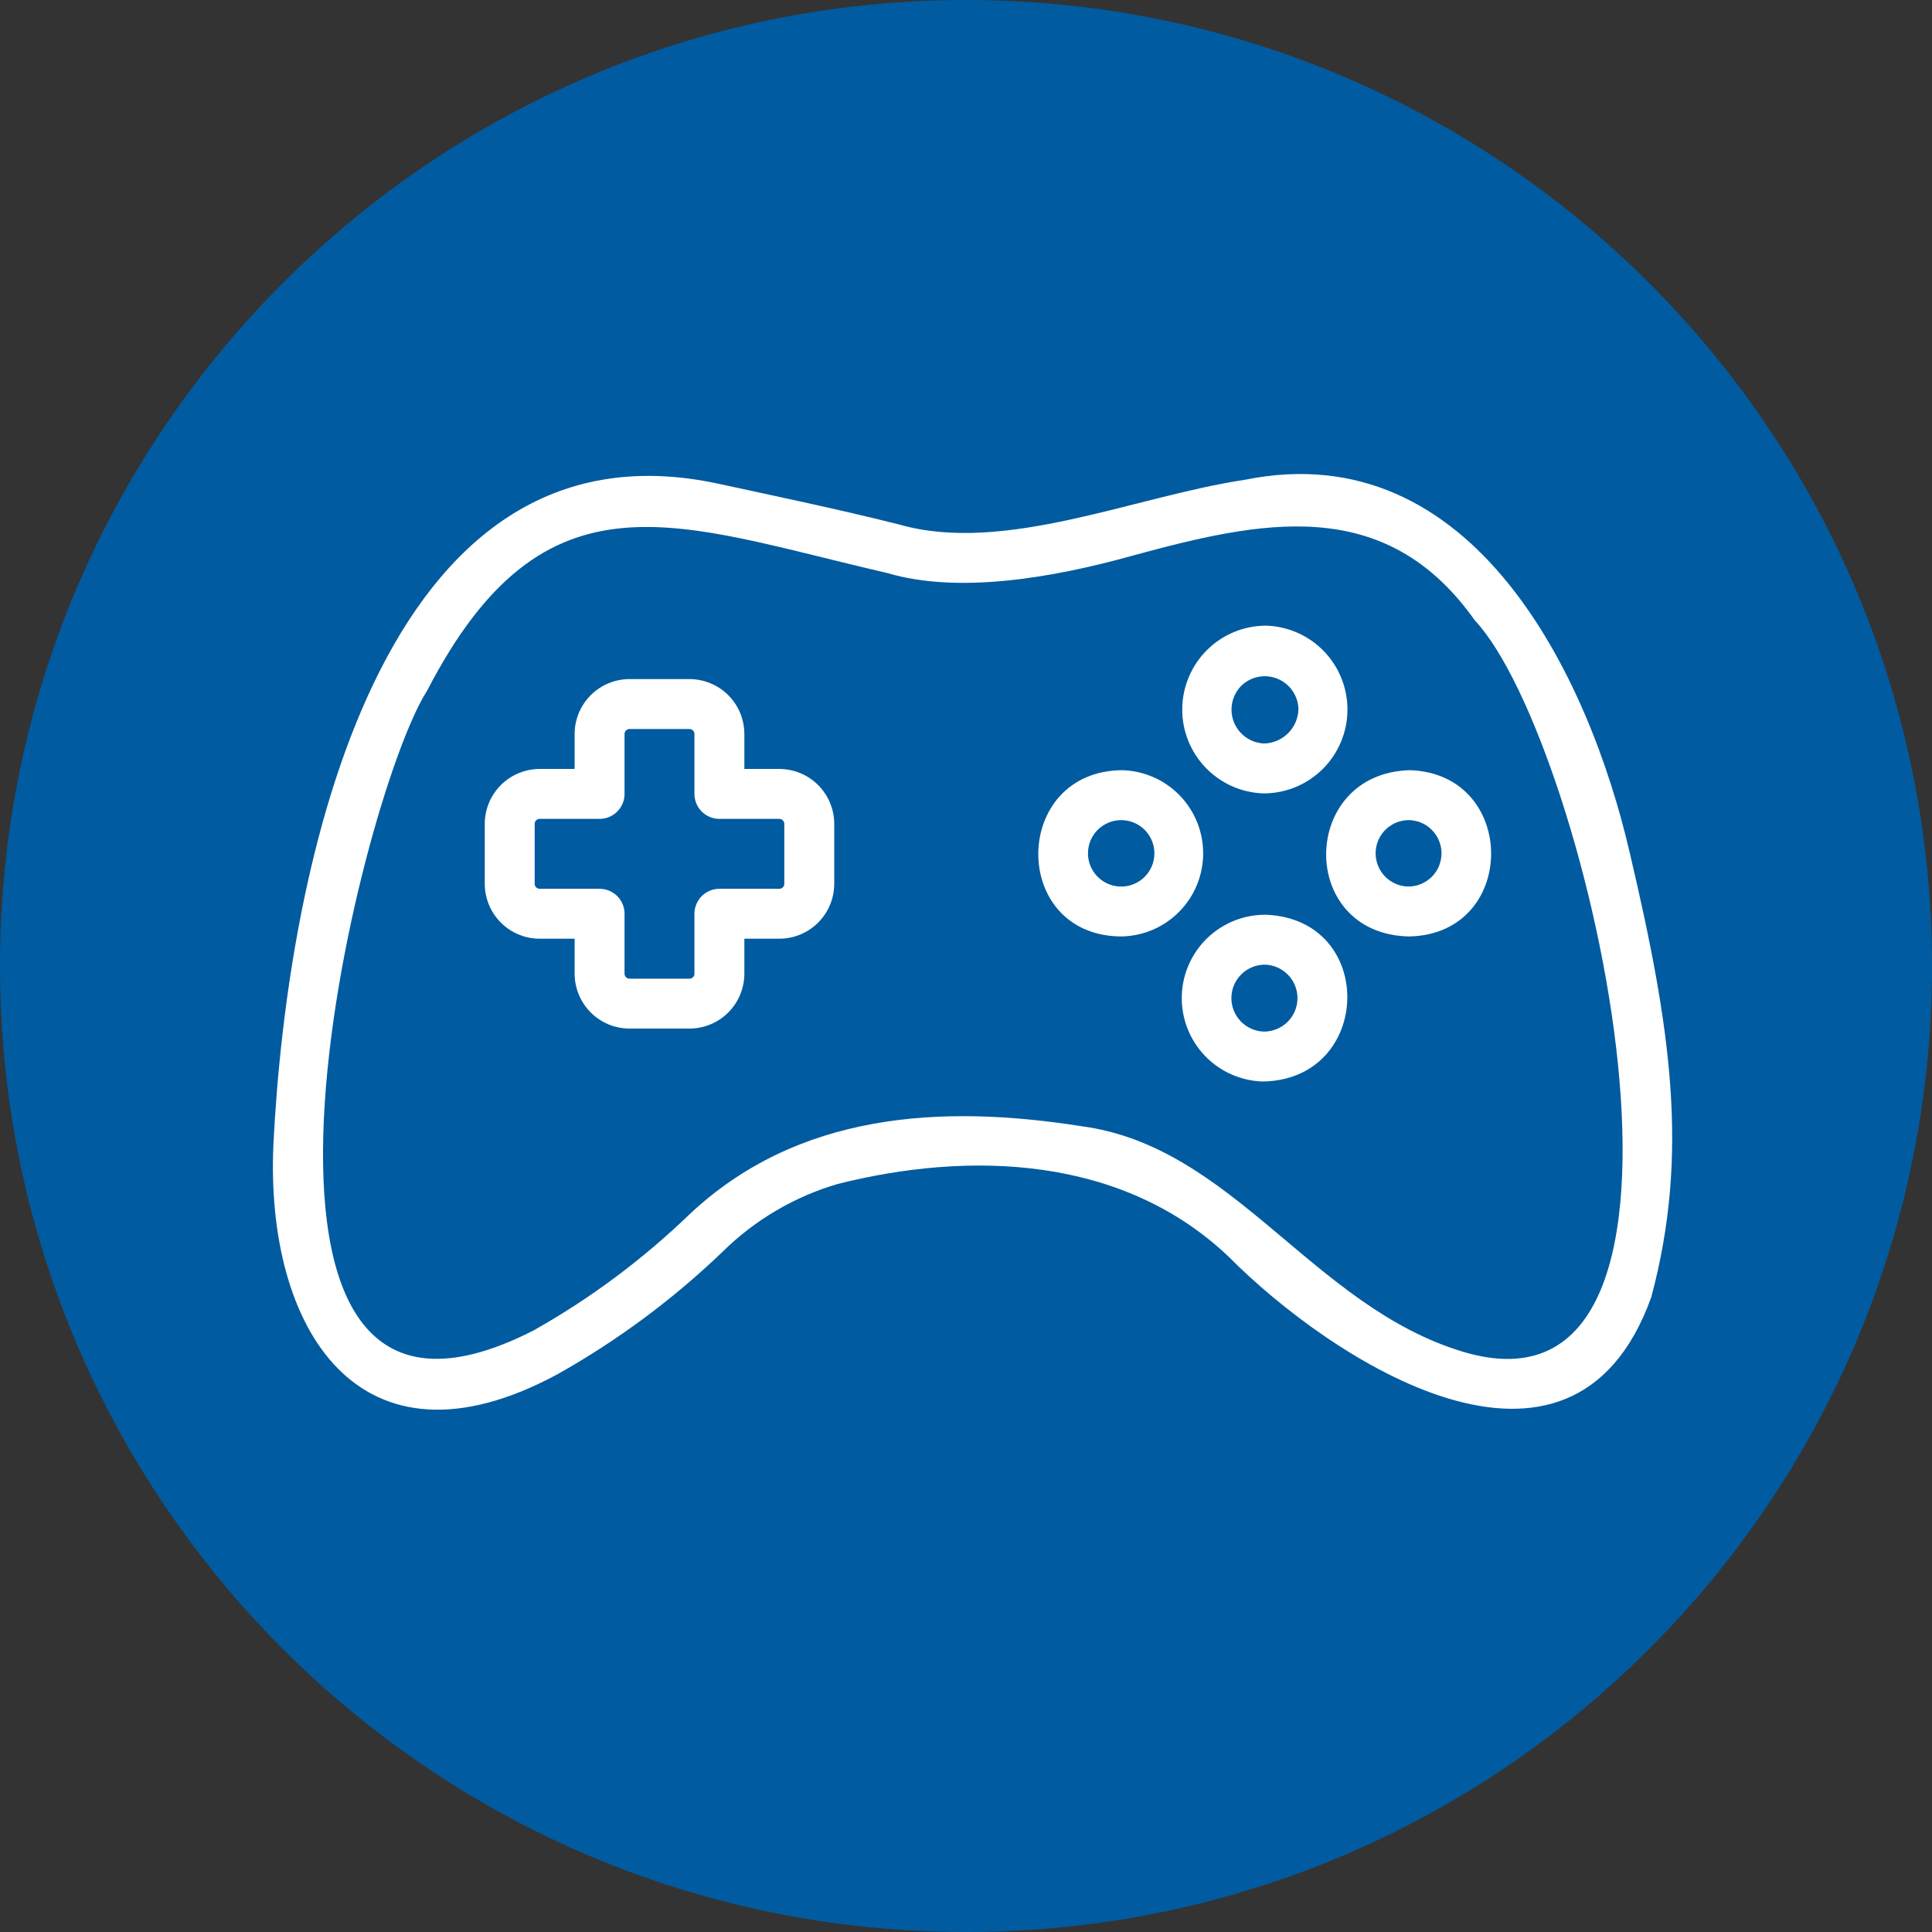 <svg xmlns="http://www.w3.org/2000/svg" xmlns:xlink="http://www.w3.org/1999/xlink" width="500" zoomAndPan="magnify" viewBox="0 0 375 375" height="500" preserveAspectRatio="xMidYMid meet" version="1.0"><rect x="0" y="0" width="375" height="375" fill="#333333" stroke="none"/><defs><clipPath id="b652ef2f44"><path d="M 187.5 0 C 83.945 0 0 83.945 0 187.5 C 0 291.055 83.945 375 187.5 375 C 291.055 375 375 291.055 375 187.5 C 375 83.945 291.055 0 187.5 0 Z M 187.5 0 " clip-rule="nonzero"/></clipPath></defs><g clip-path="url(#b652ef2f44)"><rect x="-37.5" width="450" fill="#005ba0" y="-37.5" height="450" fill-opacity="1"/></g><path fill="#ffffff" d="M 151.266 149.254 L 144.48 149.254 L 144.48 142.469 C 144.48 141.77 144.41 141.078 144.273 140.391 C 144.137 139.703 143.934 139.039 143.668 138.391 C 143.398 137.746 143.07 137.133 142.684 136.551 C 142.293 135.969 141.852 135.43 141.355 134.934 C 140.863 134.441 140.324 133.996 139.742 133.609 C 139.16 133.219 138.547 132.891 137.898 132.625 C 137.254 132.355 136.586 132.152 135.902 132.016 C 135.215 131.879 134.523 131.809 133.824 131.809 L 122.191 131.809 C 121.492 131.809 120.801 131.879 120.113 132.016 C 119.426 132.152 118.762 132.355 118.113 132.625 C 117.469 132.891 116.855 133.219 116.273 133.609 C 115.691 133.996 115.152 134.441 114.656 134.934 C 114.164 135.43 113.723 135.969 113.332 136.551 C 112.945 137.133 112.617 137.746 112.348 138.391 C 112.078 139.039 111.879 139.703 111.738 140.391 C 111.602 141.078 111.535 141.77 111.535 142.469 L 111.535 149.254 L 104.75 149.254 C 104.047 149.254 103.355 149.324 102.668 149.461 C 101.984 149.598 101.316 149.801 100.672 150.07 C 100.023 150.336 99.41 150.664 98.828 151.055 C 98.246 151.445 97.711 151.887 97.215 152.379 C 96.719 152.875 96.277 153.414 95.891 153.996 C 95.5 154.574 95.172 155.191 94.906 155.836 C 94.637 156.48 94.434 157.148 94.297 157.836 C 94.16 158.52 94.09 159.215 94.09 159.914 L 94.09 171.543 C 94.09 172.242 94.16 172.938 94.297 173.621 C 94.434 174.309 94.637 174.973 94.906 175.621 C 95.172 176.266 95.5 176.879 95.891 177.461 C 96.277 178.043 96.719 178.582 97.215 179.078 C 97.711 179.57 98.246 180.012 98.828 180.402 C 99.41 180.793 100.023 181.121 100.672 181.387 C 101.316 181.656 101.984 181.859 102.668 181.996 C 103.355 182.133 104.047 182.203 104.75 182.203 L 111.535 182.203 L 111.535 188.988 C 111.535 189.688 111.602 190.379 111.742 191.066 C 111.879 191.754 112.078 192.418 112.348 193.062 C 112.617 193.711 112.945 194.324 113.332 194.906 C 113.723 195.488 114.164 196.027 114.66 196.52 C 115.152 197.016 115.691 197.457 116.273 197.848 C 116.855 198.234 117.469 198.562 118.113 198.832 C 118.762 199.098 119.426 199.301 120.113 199.438 C 120.801 199.574 121.492 199.645 122.191 199.645 L 133.824 199.645 C 134.523 199.645 135.215 199.574 135.902 199.438 C 136.586 199.301 137.254 199.098 137.898 198.832 C 138.547 198.562 139.16 198.234 139.742 197.848 C 140.324 197.457 140.859 197.016 141.355 196.52 C 141.852 196.027 142.293 195.488 142.68 194.906 C 143.07 194.324 143.398 193.711 143.668 193.062 C 143.934 192.418 144.137 191.754 144.273 191.066 C 144.41 190.379 144.48 189.688 144.48 188.988 L 144.48 182.203 L 151.266 182.203 C 151.965 182.203 152.66 182.133 153.344 181.996 C 154.031 181.859 154.699 181.656 155.344 181.387 C 155.988 181.121 156.605 180.789 157.184 180.402 C 157.766 180.012 158.305 179.57 158.801 179.078 C 159.293 178.582 159.734 178.043 160.125 177.461 C 160.516 176.879 160.844 176.266 161.109 175.621 C 161.379 174.973 161.582 174.309 161.719 173.621 C 161.855 172.938 161.926 172.242 161.926 171.543 L 161.926 159.914 C 161.926 159.215 161.855 158.52 161.719 157.836 C 161.582 157.148 161.379 156.48 161.109 155.836 C 160.844 155.191 160.516 154.574 160.125 153.996 C 159.734 153.414 159.293 152.875 158.801 152.379 C 158.305 151.887 157.766 151.445 157.184 151.055 C 156.605 150.664 155.988 150.336 155.344 150.07 C 154.699 149.801 154.031 149.598 153.344 149.461 C 152.66 149.324 151.965 149.254 151.266 149.254 Z M 152.234 171.543 C 152.234 171.812 152.141 172.039 151.949 172.227 C 151.762 172.418 151.535 172.512 151.266 172.512 L 139.637 172.512 C 139.316 172.512 139.004 172.543 138.691 172.605 C 138.379 172.668 138.074 172.758 137.781 172.879 C 137.488 173.004 137.207 173.152 136.945 173.328 C 136.68 173.504 136.434 173.707 136.211 173.93 C 135.984 174.156 135.785 174.402 135.605 174.664 C 135.43 174.93 135.281 175.207 135.16 175.504 C 135.039 175.797 134.945 176.098 134.883 176.41 C 134.82 176.723 134.789 177.039 134.789 177.355 L 134.789 188.988 C 134.789 189.254 134.695 189.484 134.508 189.672 C 134.316 189.859 134.09 189.957 133.824 189.957 L 122.191 189.957 C 121.926 189.957 121.695 189.859 121.508 189.672 C 121.32 189.484 121.223 189.254 121.223 188.988 L 121.223 177.355 C 121.223 177.039 121.191 176.723 121.133 176.41 C 121.07 176.098 120.977 175.797 120.855 175.504 C 120.734 175.207 120.586 174.93 120.406 174.664 C 120.23 174.402 120.031 174.156 119.805 173.93 C 119.578 173.707 119.336 173.504 119.07 173.328 C 118.805 173.152 118.527 173.004 118.234 172.879 C 117.938 172.758 117.637 172.668 117.324 172.605 C 117.012 172.543 116.695 172.512 116.379 172.512 L 104.75 172.512 C 104.48 172.512 104.254 172.418 104.062 172.227 C 103.875 172.039 103.781 171.812 103.781 171.543 L 103.781 159.914 C 103.781 159.645 103.875 159.418 104.062 159.23 C 104.254 159.039 104.48 158.945 104.75 158.945 L 116.379 158.945 C 116.695 158.945 117.012 158.914 117.324 158.852 C 117.637 158.789 117.938 158.699 118.234 158.578 C 118.527 158.453 118.805 158.305 119.07 158.129 C 119.336 157.953 119.582 157.75 119.805 157.527 C 120.031 157.301 120.23 157.055 120.406 156.793 C 120.586 156.527 120.734 156.25 120.855 155.953 C 120.977 155.66 121.07 155.355 121.133 155.047 C 121.191 154.734 121.223 154.418 121.223 154.102 L 121.223 142.469 C 121.223 142.203 121.32 141.973 121.508 141.785 C 121.695 141.594 121.926 141.5 122.191 141.5 L 133.824 141.5 C 134.09 141.5 134.32 141.594 134.508 141.785 C 134.695 141.973 134.789 142.203 134.789 142.469 L 134.789 154.102 C 134.789 154.418 134.82 154.734 134.883 155.047 C 134.945 155.355 135.039 155.66 135.16 155.953 C 135.281 156.25 135.43 156.527 135.605 156.793 C 135.785 157.055 135.984 157.301 136.211 157.527 C 136.434 157.75 136.68 157.953 136.945 158.129 C 137.207 158.305 137.488 158.453 137.781 158.578 C 138.074 158.699 138.379 158.789 138.691 158.852 C 139.004 158.914 139.316 158.945 139.637 158.945 L 151.266 158.945 C 151.535 158.945 151.762 159.039 151.949 159.23 C 152.141 159.418 152.234 159.645 152.234 159.914 Z M 152.234 171.543 " fill-opacity="1" fill-rule="nonzero"/><path fill="#ffffff" d="M 245.754 177.551 C 245.227 177.543 244.699 177.562 244.172 177.609 C 243.648 177.656 243.125 177.727 242.605 177.824 C 242.086 177.918 241.574 178.039 241.066 178.188 C 240.559 178.336 240.059 178.504 239.57 178.699 C 239.078 178.895 238.598 179.117 238.129 179.359 C 237.66 179.602 237.203 179.867 236.762 180.152 C 236.316 180.441 235.891 180.746 235.477 181.078 C 235.062 181.406 234.668 181.754 234.289 182.121 C 233.91 182.488 233.551 182.875 233.211 183.277 C 232.867 183.68 232.547 184.098 232.246 184.535 C 231.949 184.969 231.668 185.418 231.414 185.879 C 231.156 186.34 230.922 186.812 230.715 187.297 C 230.504 187.781 230.316 188.273 230.156 188.777 C 229.992 189.281 229.855 189.789 229.746 190.305 C 229.633 190.82 229.547 191.34 229.484 191.867 C 229.426 192.391 229.391 192.918 229.379 193.445 C 229.371 193.973 229.387 194.5 229.43 195.027 C 229.469 195.551 229.539 196.074 229.633 196.594 C 229.723 197.113 229.844 197.629 229.988 198.137 C 230.129 198.645 230.297 199.145 230.492 199.637 C 230.684 200.129 230.898 200.609 231.137 201.078 C 231.379 201.551 231.641 202.008 231.926 202.453 C 232.207 202.898 232.516 203.328 232.84 203.742 C 233.168 204.16 233.512 204.555 233.879 204.938 C 234.242 205.32 234.625 205.68 235.027 206.023 C 235.43 206.367 235.844 206.691 236.277 206.996 C 236.711 207.297 237.156 207.578 237.617 207.84 C 238.074 208.098 238.547 208.332 239.031 208.547 C 239.512 208.758 240.004 208.949 240.508 209.113 C 241.008 209.277 241.516 209.418 242.031 209.535 C 242.547 209.648 243.066 209.738 243.59 209.805 C 244.117 209.867 244.641 209.906 245.168 209.918 C 266.453 209.527 267.266 178.461 245.754 177.551 Z M 245.359 200.23 C 244.938 200.223 244.52 200.172 244.105 200.078 C 243.691 199.988 243.293 199.855 242.906 199.688 C 242.516 199.52 242.148 199.312 241.801 199.07 C 241.453 198.828 241.133 198.559 240.84 198.254 C 240.547 197.949 240.285 197.617 240.055 197.262 C 239.824 196.906 239.629 196.535 239.473 196.141 C 239.316 195.746 239.199 195.344 239.121 194.926 C 239.047 194.512 239.008 194.09 239.012 193.668 C 239.016 193.246 239.062 192.828 239.148 192.41 C 239.234 191.996 239.359 191.594 239.523 191.207 C 239.691 190.816 239.891 190.445 240.129 190.094 C 240.367 189.746 240.633 189.422 240.934 189.121 C 241.234 188.824 241.562 188.559 241.914 188.324 C 242.266 188.09 242.637 187.895 243.031 187.73 C 243.422 187.57 243.824 187.449 244.238 187.363 C 244.652 187.281 245.074 187.238 245.496 187.238 C 245.918 187.25 246.336 187.301 246.75 187.391 C 247.164 187.484 247.562 187.613 247.949 187.785 C 248.336 187.953 248.707 188.16 249.051 188.402 C 249.398 188.641 249.719 188.914 250.016 189.219 C 250.309 189.523 250.57 189.852 250.801 190.207 C 251.027 190.562 251.223 190.938 251.379 191.332 C 251.535 191.723 251.652 192.129 251.73 192.543 C 251.809 192.961 251.844 193.379 251.84 193.801 C 251.836 194.223 251.789 194.645 251.703 195.059 C 251.617 195.473 251.492 195.875 251.328 196.262 C 251.164 196.652 250.961 197.023 250.727 197.371 C 250.488 197.723 250.219 198.047 249.918 198.344 C 249.617 198.645 249.293 198.91 248.941 199.145 C 248.59 199.379 248.219 199.574 247.824 199.738 C 247.434 199.898 247.031 200.02 246.617 200.105 C 246.203 200.188 245.785 200.23 245.359 200.23 Z M 245.359 200.23 " fill-opacity="1" fill-rule="nonzero"/><path fill="#ffffff" d="M 217.797 149.492 C 196.352 149.676 195.98 181.465 217.465 181.766 C 218.516 181.762 219.555 181.656 220.582 181.449 C 221.613 181.242 222.613 180.938 223.582 180.535 C 224.551 180.133 225.473 179.641 226.348 179.059 C 227.219 178.477 228.027 177.812 228.773 177.074 C 229.516 176.336 230.184 175.527 230.77 174.66 C 231.359 173.789 231.855 172.871 232.266 171.902 C 232.672 170.938 232.984 169.938 233.195 168.91 C 233.41 167.883 233.523 166.844 233.535 165.793 C 233.543 164.746 233.453 163.703 233.262 162.672 C 233.07 161.641 232.777 160.637 232.391 159.66 C 232.004 158.684 231.523 157.758 230.953 156.875 C 230.387 155.992 229.734 155.176 229.008 154.418 C 228.277 153.664 227.484 152.984 226.621 152.387 C 225.762 151.785 224.848 151.273 223.887 150.852 C 222.926 150.43 221.934 150.105 220.91 149.875 C 219.883 149.648 218.848 149.52 217.797 149.492 Z M 217.32 172.074 C 216.902 172.055 216.492 171.996 216.086 171.895 C 215.68 171.797 215.289 171.66 214.91 171.484 C 214.531 171.309 214.172 171.098 213.836 170.852 C 213.496 170.605 213.184 170.332 212.902 170.023 C 212.617 169.719 212.363 169.391 212.145 169.035 C 211.922 168.68 211.738 168.309 211.59 167.918 C 211.441 167.527 211.336 167.125 211.266 166.711 C 211.195 166.301 211.164 165.887 211.176 165.469 C 211.188 165.051 211.238 164.641 211.328 164.23 C 211.418 163.824 211.547 163.43 211.715 163.047 C 211.883 162.664 212.086 162.301 212.324 161.957 C 212.562 161.613 212.828 161.297 213.129 161.008 C 213.43 160.715 213.754 160.457 214.105 160.227 C 214.453 160 214.82 159.809 215.211 159.652 C 215.598 159.496 215.996 159.379 216.406 159.301 C 216.816 159.223 217.23 159.184 217.648 159.184 C 218.078 159.188 218.5 159.23 218.922 159.316 C 219.344 159.402 219.75 159.531 220.145 159.699 C 220.539 159.867 220.914 160.07 221.27 160.312 C 221.621 160.559 221.949 160.832 222.246 161.141 C 222.547 161.449 222.812 161.781 223.043 162.145 C 223.277 162.504 223.469 162.887 223.625 163.285 C 223.781 163.684 223.898 164.094 223.973 164.52 C 224.047 164.941 224.078 165.367 224.066 165.797 C 224.055 166.227 224.004 166.648 223.906 167.066 C 223.812 167.484 223.676 167.891 223.5 168.281 C 223.324 168.672 223.109 169.043 222.859 169.391 C 222.609 169.742 222.328 170.062 222.016 170.352 C 221.699 170.645 221.359 170.902 220.992 171.129 C 220.629 171.352 220.242 171.539 219.84 171.688 C 219.438 171.836 219.023 171.941 218.602 172.008 C 218.176 172.07 217.75 172.094 217.32 172.074 Z M 217.32 172.074 " fill-opacity="1" fill-rule="nonzero"/><path fill="#ffffff" d="M 273.668 149.492 C 252.258 150.039 251.789 181.262 273.441 181.766 C 294.711 181.414 294.723 150.188 273.668 149.492 Z M 273.285 172.074 C 272.863 172.062 272.449 172.012 272.039 171.918 C 271.629 171.828 271.23 171.695 270.844 171.523 C 270.461 171.355 270.094 171.148 269.75 170.906 C 269.406 170.664 269.086 170.391 268.797 170.086 C 268.504 169.785 268.246 169.453 268.02 169.098 C 267.793 168.742 267.602 168.371 267.449 167.977 C 267.297 167.586 267.184 167.184 267.109 166.77 C 267.031 166.355 267 165.938 267.008 165.516 C 267.016 165.094 267.062 164.68 267.152 164.266 C 267.242 163.855 267.371 163.457 267.535 163.07 C 267.703 162.684 267.906 162.316 268.145 161.969 C 268.387 161.625 268.656 161.305 268.957 161.008 C 269.258 160.715 269.586 160.453 269.941 160.227 C 270.293 159.996 270.664 159.801 271.055 159.645 C 271.445 159.488 271.848 159.371 272.262 159.293 C 272.676 159.219 273.094 159.18 273.516 159.184 C 273.938 159.195 274.352 159.246 274.762 159.34 C 275.176 159.43 275.57 159.562 275.957 159.734 C 276.344 159.902 276.707 160.109 277.051 160.352 C 277.395 160.594 277.715 160.867 278.004 161.172 C 278.297 161.477 278.555 161.805 278.781 162.16 C 279.008 162.516 279.199 162.887 279.352 163.281 C 279.504 163.672 279.621 164.074 279.695 164.488 C 279.77 164.902 279.801 165.32 279.793 165.742 C 279.785 166.164 279.738 166.582 279.648 166.992 C 279.559 167.402 279.434 167.801 279.266 168.188 C 279.098 168.574 278.895 168.941 278.656 169.289 C 278.414 169.637 278.145 169.957 277.844 170.25 C 277.543 170.543 277.215 170.805 276.863 171.035 C 276.508 171.262 276.137 171.457 275.746 171.613 C 275.355 171.77 274.953 171.887 274.539 171.965 C 274.125 172.043 273.707 172.078 273.285 172.074 Z M 273.285 172.074 " fill-opacity="1" fill-rule="nonzero"/><path fill="#ffffff" d="M 245.305 154 C 246.363 153.996 247.41 153.891 248.449 153.684 C 249.488 153.477 250.496 153.172 251.477 152.766 C 252.453 152.363 253.383 151.867 254.266 151.281 C 255.148 150.695 255.965 150.031 256.719 149.285 C 257.469 148.543 258.145 147.73 258.738 146.855 C 259.332 145.977 259.836 145.051 260.25 144.078 C 260.66 143.102 260.977 142.098 261.195 141.062 C 261.414 140.023 261.527 138.977 261.539 137.918 C 261.555 136.859 261.465 135.809 261.273 134.77 C 261.082 133.727 260.789 132.715 260.402 131.73 C 260.012 130.746 259.531 129.809 258.961 128.918 C 258.387 128.027 257.734 127.199 257 126.434 C 256.266 125.672 255.469 124.984 254.602 124.379 C 253.734 123.77 252.816 123.254 251.848 122.824 C 250.879 122.395 249.879 122.066 248.844 121.832 C 247.812 121.598 246.766 121.469 245.707 121.438 C 244.648 121.441 243.602 121.547 242.562 121.754 C 241.523 121.961 240.516 122.27 239.539 122.672 C 238.559 123.078 237.629 123.57 236.746 124.156 C 235.863 124.742 235.047 125.406 234.297 126.152 C 233.543 126.898 232.871 127.707 232.277 128.586 C 231.684 129.461 231.18 130.387 230.766 131.363 C 230.352 132.336 230.035 133.344 229.816 134.379 C 229.602 135.414 229.484 136.461 229.473 137.52 C 229.457 138.578 229.547 139.629 229.738 140.672 C 229.93 141.711 230.223 142.727 230.609 143.711 C 231 144.695 231.48 145.633 232.055 146.523 C 232.625 147.414 233.277 148.242 234.012 149.004 C 234.746 149.77 235.547 150.453 236.414 151.062 C 237.281 151.668 238.199 152.188 239.164 152.613 C 240.133 153.043 241.133 153.375 242.168 153.605 C 243.199 153.84 244.246 153.973 245.305 154 Z M 240.973 133.07 C 241.438 132.629 241.949 132.266 242.52 131.973 C 243.086 131.684 243.684 131.48 244.312 131.367 C 244.938 131.25 245.566 131.23 246.203 131.297 C 246.836 131.367 247.445 131.527 248.035 131.773 C 248.621 132.023 249.16 132.352 249.652 132.754 C 250.145 133.16 250.566 133.629 250.922 134.16 C 251.277 134.688 251.547 135.258 251.738 135.867 C 251.926 136.477 252.023 137.102 252.027 137.738 C 252.012 138.164 251.957 138.586 251.859 139 C 251.766 139.418 251.633 139.82 251.461 140.211 C 251.289 140.602 251.082 140.973 250.844 141.324 C 250.602 141.68 250.332 142.004 250.031 142.309 C 249.73 142.609 249.402 142.879 249.051 143.121 C 248.699 143.363 248.324 143.566 247.934 143.738 C 247.543 143.91 247.141 144.043 246.727 144.141 C 246.309 144.234 245.891 144.293 245.461 144.309 C 244.816 144.297 244.188 144.188 243.574 143.988 C 242.961 143.789 242.391 143.504 241.863 143.137 C 241.332 142.77 240.867 142.332 240.465 141.828 C 240.062 141.324 239.742 140.77 239.504 140.172 C 239.266 139.574 239.117 138.953 239.062 138.312 C 239.004 137.668 239.043 137.031 239.172 136.398 C 239.301 135.77 239.52 135.168 239.828 134.602 C 240.137 134.035 240.516 133.523 240.973 133.07 Z M 240.973 133.07 " fill-opacity="1" fill-rule="nonzero"/><path fill="#ffffff" d="M 320.512 251.777 C 327.996 223.848 324.27 199.277 316.312 165.43 C 308.391 131.289 285.992 84.141 241.652 93.121 C 220.32 96.312 194.945 107.633 174.57 101.816 C 162.926 98.883 151.191 96.441 139.629 93.934 C 73.598 79.496 55.746 168.516 53.074 222.031 C 51.426 257.855 69.68 287.535 108.199 266.746 C 119.883 260.18 130.562 252.258 140.238 242.98 C 143.363 239.895 146.82 237.234 150.605 235.004 C 154.387 232.773 158.387 231.043 162.605 229.805 C 187.988 223.422 217.785 224.16 238.57 244.012 C 258.051 263.652 305.027 294.879 320.512 251.777 Z M 283.973 262.379 C 254.684 253.57 239.387 222.387 209.719 218.57 C 182.785 214.332 154.77 215.871 133.66 235.863 C 124.594 244.574 114.582 252.023 103.629 258.203 C 36.191 292.766 69.277 155.387 82.91 134.047 C 105.852 89.703 131.418 101.859 172.184 111.211 C 185.832 115.297 204.082 112.238 219.656 107.898 C 244.613 101.102 268.777 95.707 286.234 120.379 C 308.316 143.871 339.023 278.879 283.973 262.379 Z M 283.973 262.379 " fill-opacity="1" fill-rule="nonzero"/></svg>